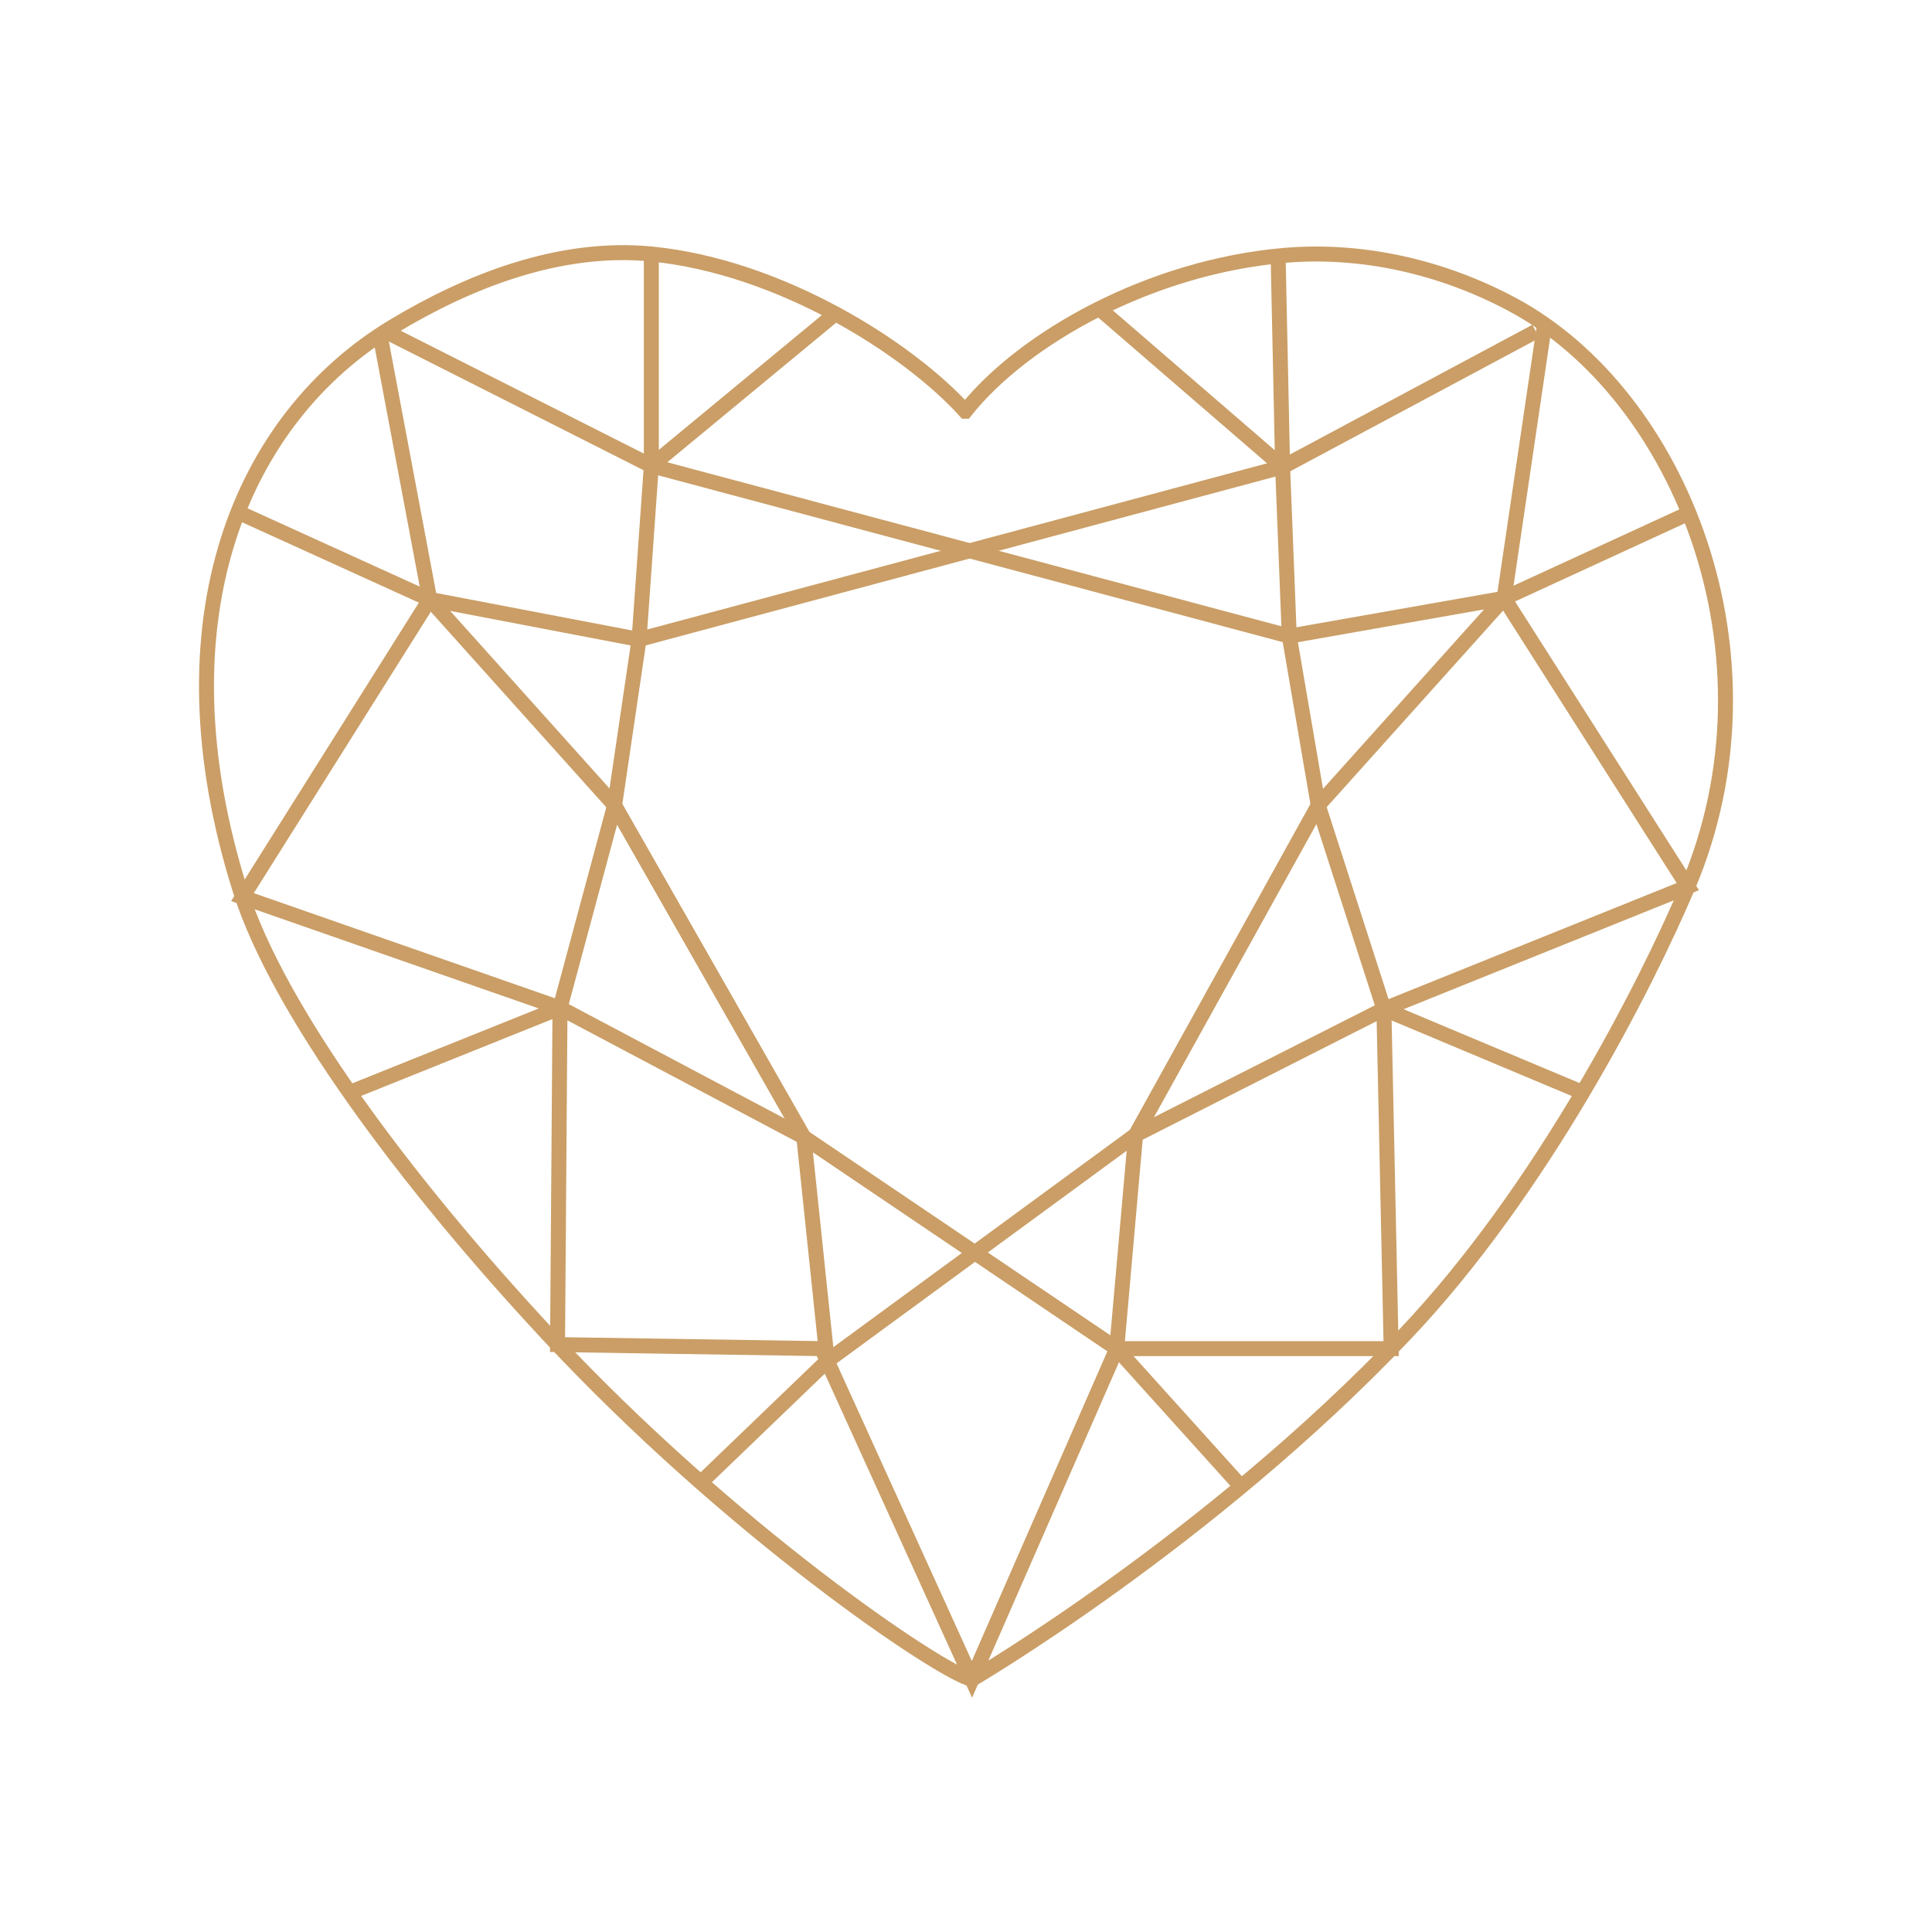 <svg viewBox="0 0 258.09 258.09" xmlns="http://www.w3.org/2000/svg" data-name="Слой 2" id="_Слой_2">
  <defs>
    <style>
      .cls-1, .cls-2 {
        fill: none;
      }

      .cls-2 {
        stroke: #ca9e66;
        stroke-miterlimit: 10;
        stroke-width: 2px;
      }
    </style>
  </defs>
  <g data-name="Слой 1" id="_Слой_1-2">
    <g>
      <rect height="258.09" width="258.09" class="cls-1"></rect>
      <g>
        <path d="M128.95,54.93c7.81-9.85,24.85-19.31,42.69-20.82,10.4-.88,21.05,1.58,30.34,6.54,22.5,12.01,36.58,46.97,23.5,77.79-5.72,13.48-19.56,40.59-37.78,59.79-26.17,27.57-57.86,46.11-57.86,46.11-4.26-1-32.25-19.88-56.67-46.11-19.24-20.67-36.05-43.42-41.05-59.19-11.49-36.3.15-63.21,20.38-75.41,10.1-6.09,22.28-10.89,34.51-9.7,17.21,1.68,34.37,12.61,41.94,21Z" class="cls-2"></path>
        <polyline points="87.01 33.93 87.01 62.22 85.37 85.42 82.1 107.58 74.81 134.65 74.48 179.62 109.76 180.16 129.84 224.34 149.18 180.16 165.8 198.59" class="cls-2"></polyline>
        <polyline points="170.74 34.2 171.34 62.37 172.23 84.98 176.1 107.58 184.87 134.8 211.42 145.94" class="cls-2"></polyline>
        <polyline points="51.49 44.27 87.01 62.22 172.23 84.98 200.93 79.92 225.61 68.56" class="cls-2"></polyline>
        <polyline points="50.76 44.73 57.41 80.07 32.39 119.84 74.81 134.65 107.38 151.91 149.18 180.16 151.7 151.61 176.1 107.58 200.93 79.92 206.33 43.34" class="cls-2"></polyline>
        <polyline points="200.93 79.92 225.47 118.44 184.87 134.8 185.84 180.16 149.18 180.16" class="cls-2"></polyline>
        <line y2="134.65" x2="74.81" y1="145.94" x1="46.71" class="cls-2"></line>
        <polyline points="205.17 44.27 171.34 62.37 85.37 85.42 57.41 80.07" class="cls-2"></polyline>
        <polyline points="93.62 198.04 110.51 181.8 107.38 151.91 82.1 107.58 57.41 80.07 31.79 68.42" class="cls-2"></polyline>
        <polyline points="184.87 134.8 151.7 151.61 110.51 181.8" class="cls-2"></polyline>
        <line y2="62.22" x2="87.01" y1="41.91" x1="111.58" class="cls-2"></line>
        <line y2="62.37" x2="171.34" y1="41.23" x1="146.86" class="cls-2"></line>
      </g>
    </g>
  </g>
</svg>